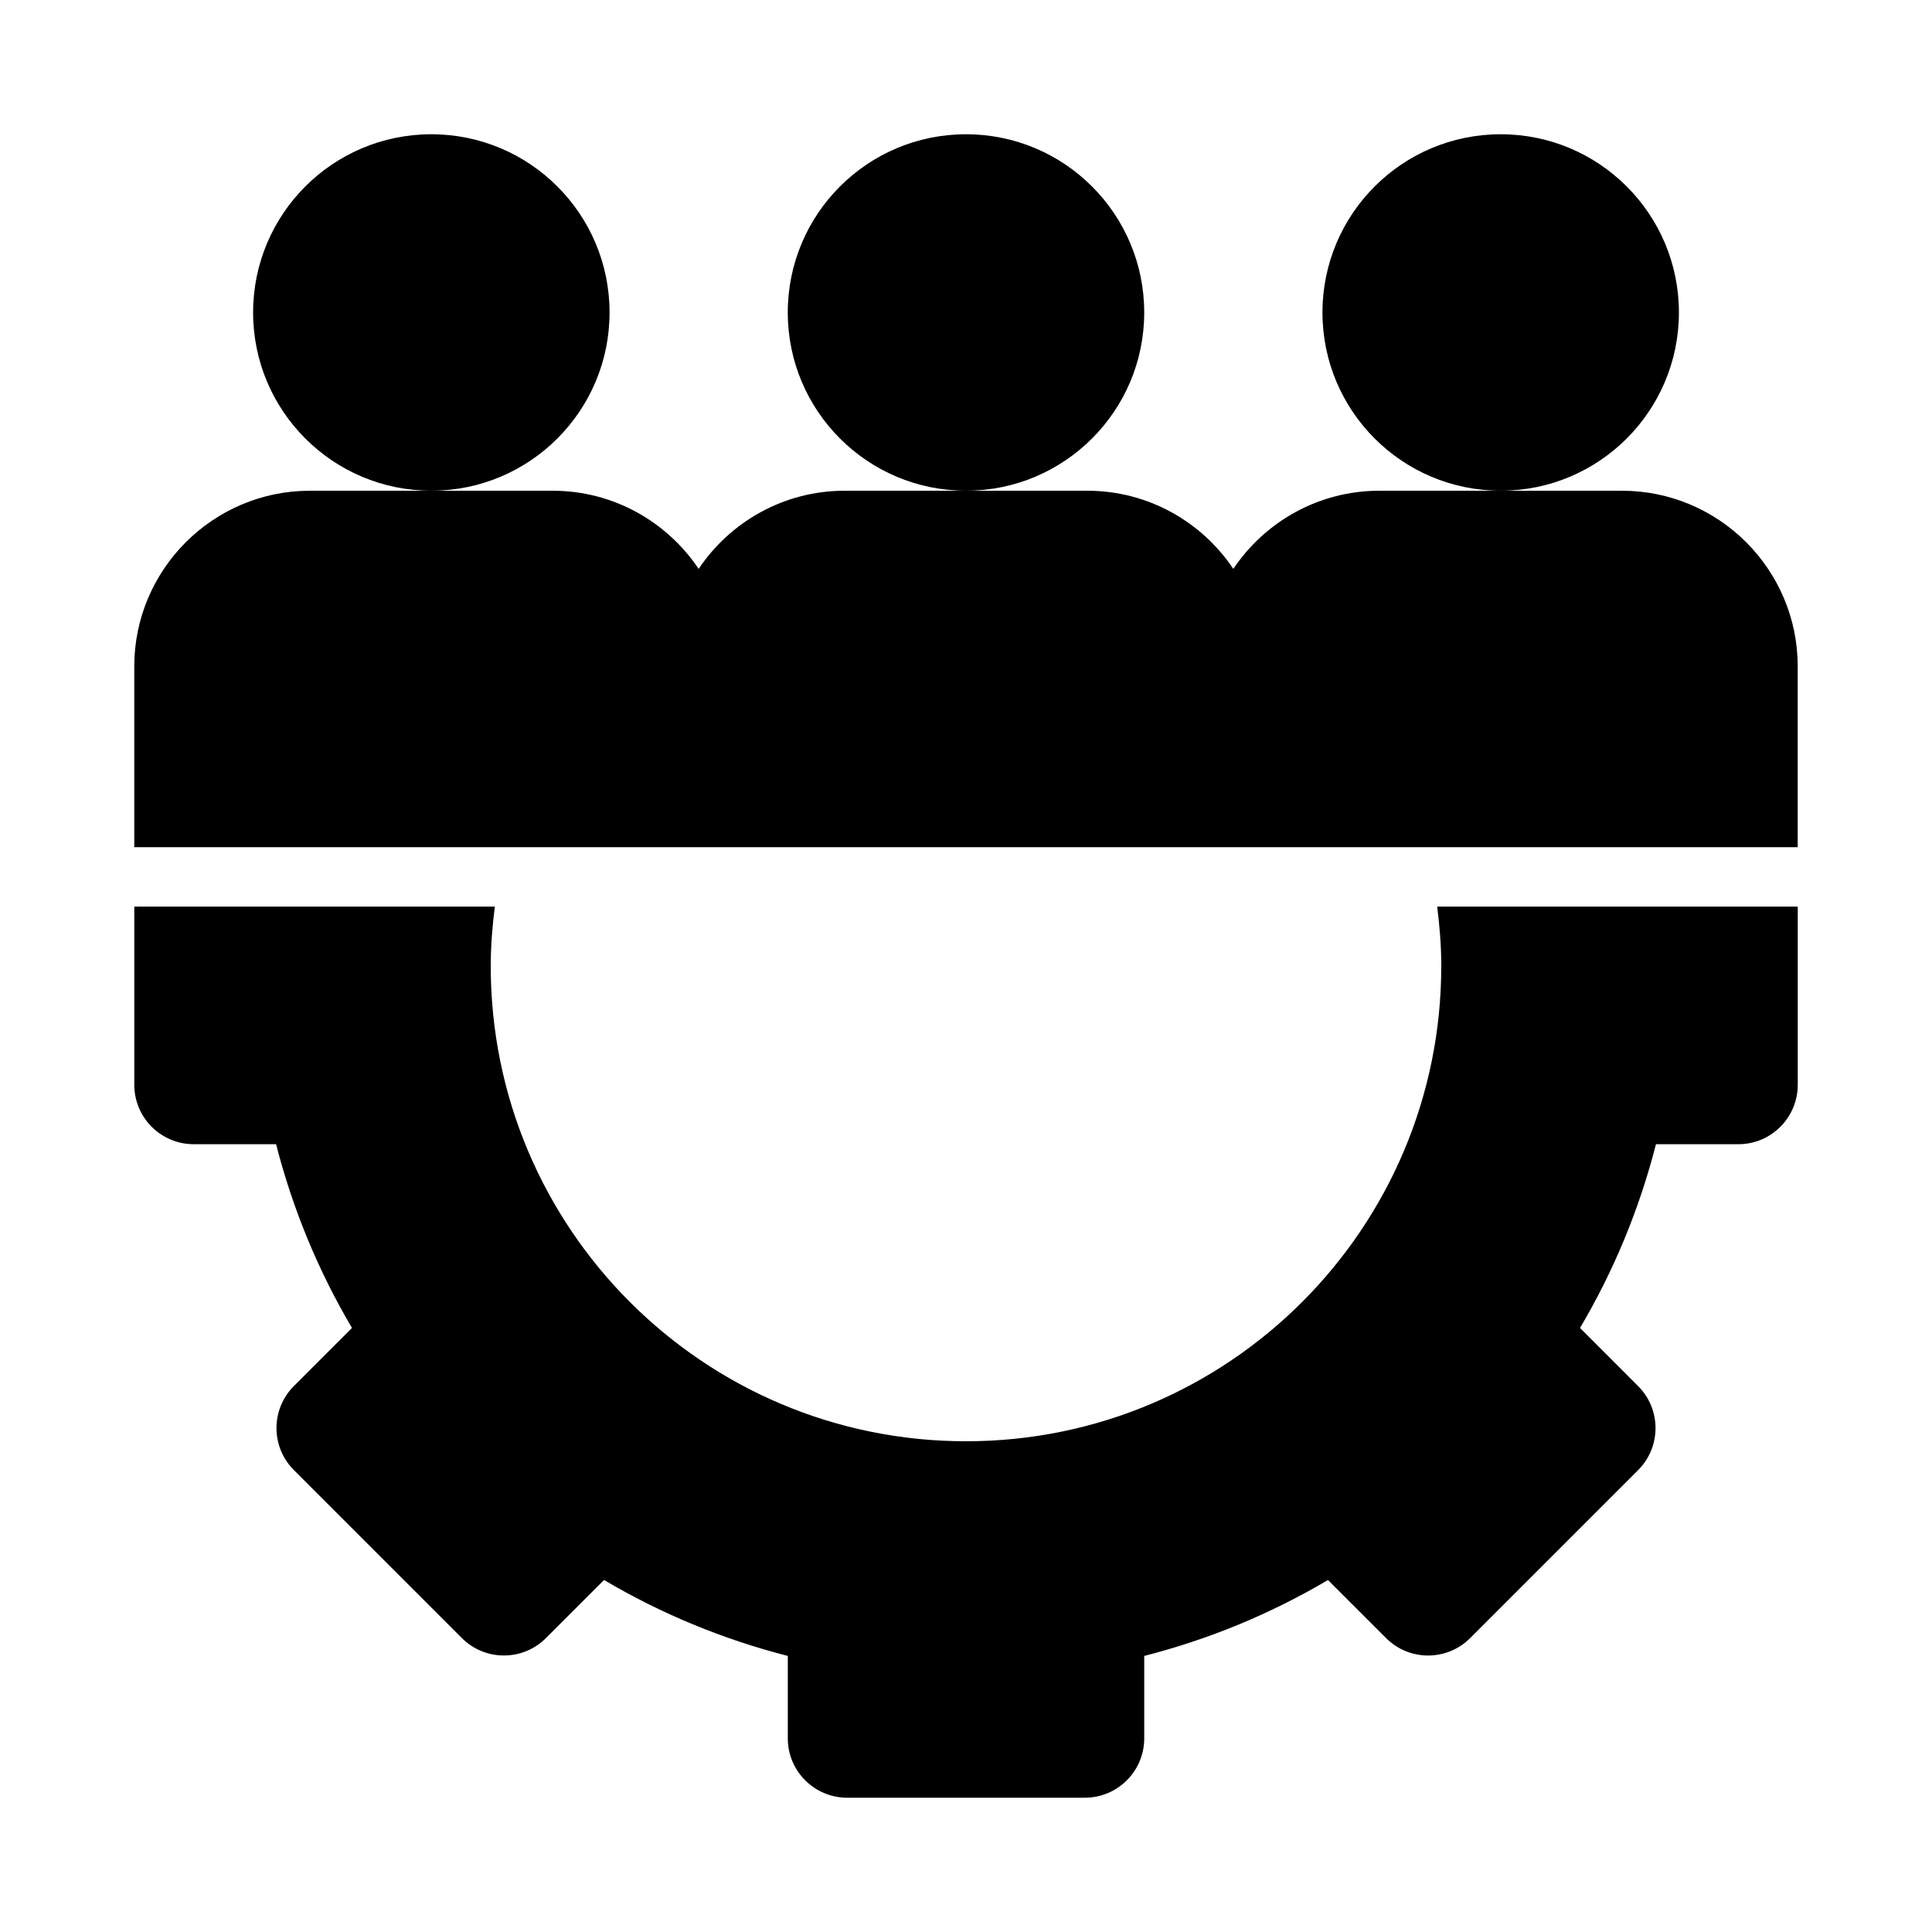 <?xml version="1.0" encoding="UTF-8"?>
<!-- Uploaded to: SVG Find, www.svgrepo.com, Generator: SVG Find Mixer Tools -->
<svg fill="#000000" width="800px" height="800px" version="1.1" viewBox="144 144 512 512" xmlns="http://www.w3.org/2000/svg">
 <g>
  <path d="m305.54 226.81c0 26.086-21.148 47.234-47.234 47.234-26.086 0-47.23-21.148-47.23-47.234s21.145-47.23 47.23-47.23c26.086 0 47.234 21.145 47.234 47.23"/>
  <path d="m447.23 226.81c0 26.086-21.145 47.234-47.23 47.234s-47.234-21.148-47.234-47.234 21.148-47.23 47.234-47.23 47.23 21.145 47.23 47.23"/>
  <path d="m588.93 226.81c0 26.086-21.145 47.234-47.23 47.234-26.086 0-47.234-21.148-47.234-47.234s21.148-47.23 47.234-47.23c26.086 0 47.23 21.145 47.23 47.23"/>
  <path d="m573.85 274.05h-64.312c-16.117 0-30.332 8.238-38.691 20.711-8.363-12.473-22.578-20.711-38.691-20.711h-64.312c-16.117 0-30.332 8.238-38.695 20.711-8.359-12.473-22.574-20.711-38.688-20.711h-64.316c-25.676 0-46.562 20.887-46.562 46.562v47.902h440.83v-47.902c0-25.676-20.887-46.562-46.562-46.562z"/>
  <path d="m525.95 400c0 69.562-56.391 125.95-125.95 125.95s-125.95-56.391-125.95-125.95c0-5.344 0.441-10.574 1.086-15.742l-95.547-0.004v47.23c0 8.695 7.051 15.742 15.742 15.742h21.832c4.406 17.188 11.141 33.488 20.117 48.691l-15.398 15.406c-6.148 6.148-6.148 16.113 0 22.262l44.527 44.527c6.148 6.148 16.113 6.148 22.262 0l15.406-15.398c15.211 8.984 31.508 15.719 48.695 20.125v21.832c0 8.695 7.051 15.742 15.742 15.742h62.977c8.695 0 15.742-7.051 15.742-15.742v-21.832c17.188-4.406 33.488-11.141 48.691-20.117l15.406 15.398c6.148 6.148 16.113 6.148 22.262 0l44.527-44.527c6.148-6.148 6.148-16.113 0-22.262l-15.398-15.406c8.984-15.207 15.719-31.504 20.125-48.695h21.832c8.695 0 15.742-7.051 15.742-15.742v-47.23h-95.551c0.645 5.164 1.086 10.398 1.086 15.742z"/>
 </g>
</svg>